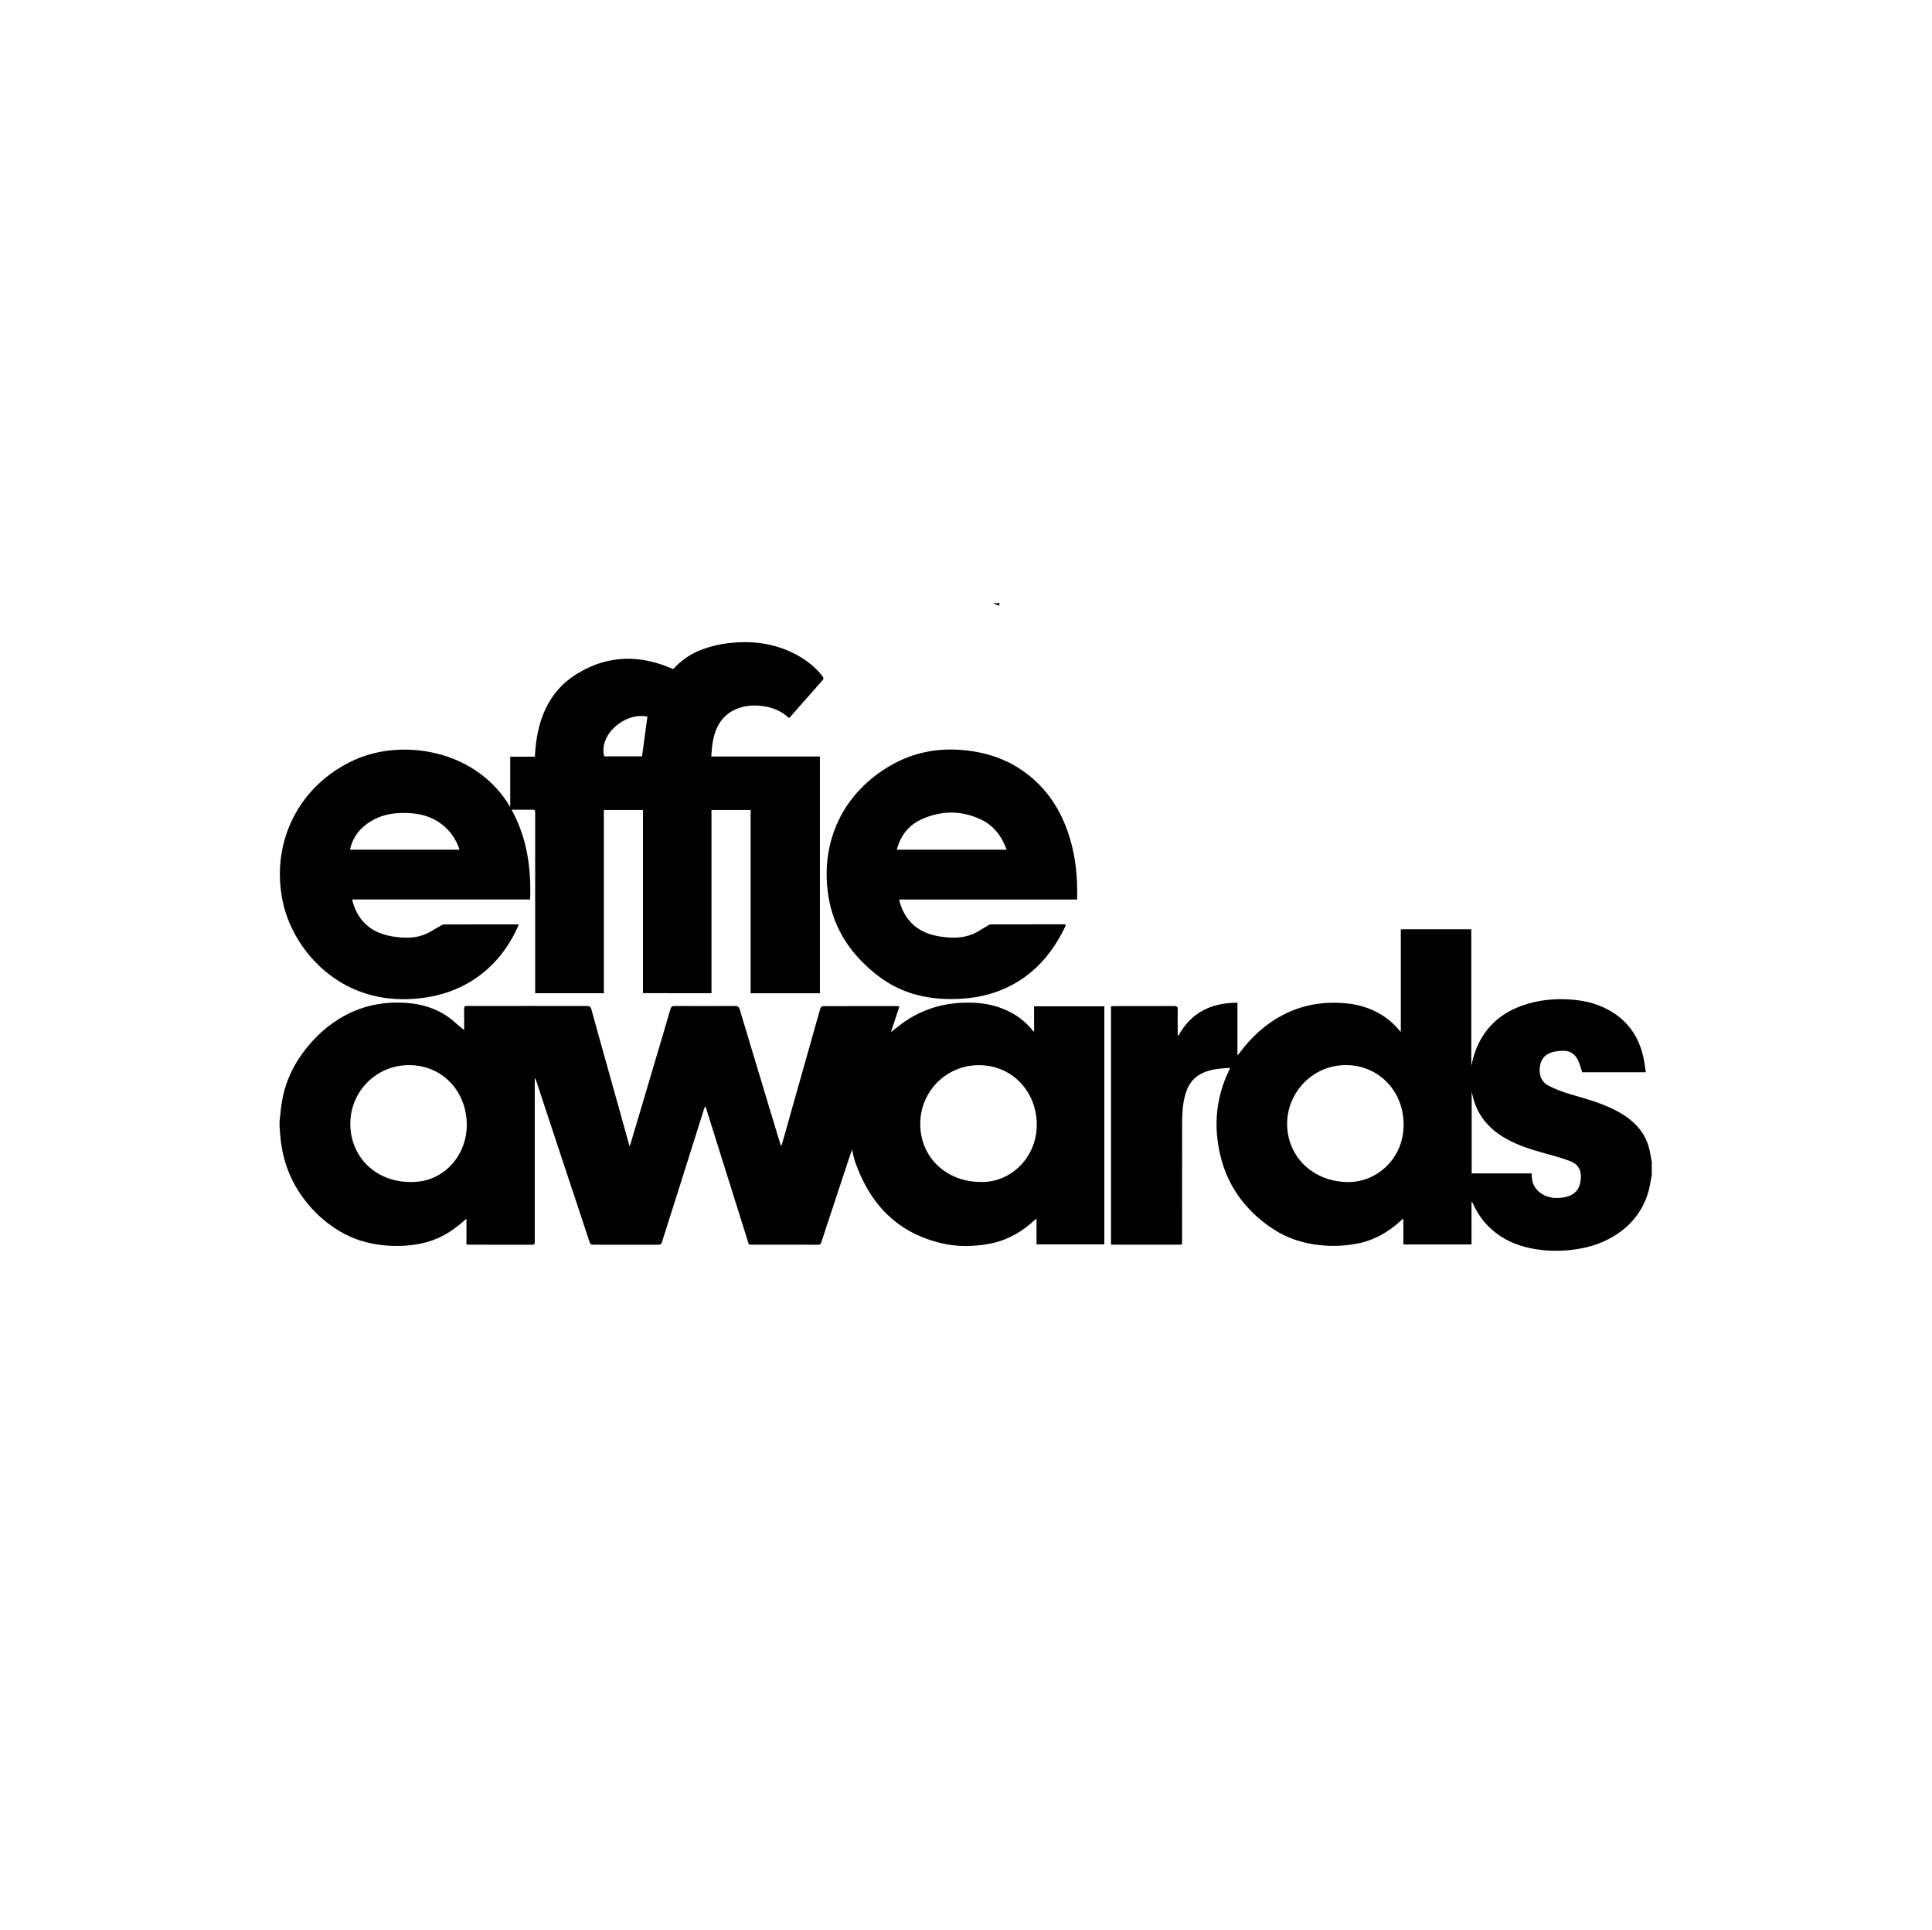 <?xml version="1.0" encoding="utf-8"?>
<!-- Generator: Adobe Illustrator 24.1.3, SVG Export Plug-In . SVG Version: 6.00 Build 0)  -->
<svg version="1.1" id="Layer_1" xmlns="http://www.w3.org/2000/svg" xmlns:xlink="http://www.w3.org/1999/xlink" x="0px" y="0px"
	 viewBox="0 0 792.8 792" style="enable-background:new 0 0 792.8 792;" xml:space="preserve">
<style type="text/css">
	.st0{fill:none;}
	.st1{fill:#FFFFFF;}
</style>
<rect class="st0" width="792" height="792"/>
<line class="st1" x1="211.37" y1="359.53" x2="210.28" y2="359.53"/>
<g>
	<path d="M114.7,460.23c0.31-2.65,0.52-5.31,0.94-7.95c1.17-7.31,4.02-13.94,8.35-19.93c4.75-6.58,10.56-11.99,17.77-15.82
		c7.49-3.98,15.52-5.55,23.93-5.12c8.16,0.42,15.54,2.88,21.62,8.61c1.01,0.96,2.16,1.78,3.24,2.66c-0.06,0.13-0.12,0.25-0.18,0.38
		c0.03-0.37,0.09-0.75,0.09-1.12c0.01-2.64,0.04-5.28-0.02-7.92c-0.02-0.95,0.24-1.28,1.24-1.28c9.11,0.02,18.22-0.01,27.34-0.01
		c7.22,0,14.43,0.05,21.65,0.01c1.17-0.01,1.72,0.26,2.04,1.47c1.82,6.78,3.74,13.52,5.63,20.28c1.62,5.81,3.25,11.61,4.87,17.42
		c1.61,5.77,3.22,11.54,4.83,17.31c0.08,0.3,0.2,0.59,0.38,1.12c1.11-3.73,2.15-7.22,3.19-10.7c2.78-9.36,5.57-18.73,8.34-28.09
		c1.71-5.78,3.43-11.57,5.1-17.37c0.29-1.02,0.7-1.45,1.85-1.44c8.21,0.05,16.41,0.05,24.62-0.01c1.18-0.01,1.71,0.36,2.05,1.51
		c3.51,11.75,7.07,23.49,10.61,35.23c2,6.64,4.01,13.28,6.02,19.91c0.06,0.19,0.18,0.36,0.44,0.84c0.5-1.74,0.95-3.24,1.37-4.74
		c1.41-5.01,2.81-10.03,4.23-15.04c2.05-7.26,4.12-14.53,6.17-21.79c1.42-5.01,2.8-10.04,4.25-15.04c0.1-0.34,0.64-0.79,0.98-0.8
		c10.27-0.04,20.53-0.03,30.8-0.02c0.15,0,0.3,0.07,0.62,0.15c-1.16,3.51-2.3,6.96-3.49,10.54c1.95-1.5,3.71-2.98,5.6-4.28
		c6.76-4.62,14.24-7.18,22.42-7.72c7.96-0.53,15.59,0.52,22.57,4.67c2.81,1.67,5.23,3.84,7.37,6.32c0.18,0.21,0.31,0.47,0.46,0.71
		c0.11-0.06,0.23-0.11,0.34-0.17c0-3.34,0-6.68,0-10.15c9.69,0,19.22,0,28.83,0c0,32.54,0,65.05,0,97.68c-9.2,0-18.41,0-27.83,0
		c0-3.38,0-6.8,0-10.6c-1.01,0.87-1.7,1.47-2.4,2.07c-5.23,4.49-11.2,7.42-18.03,8.5c-5.86,0.92-11.74,1.03-17.56-0.22
		c-18.65-4.02-30.16-15.84-36.38-33.41c-0.29-0.81-0.49-1.65-0.71-2.48c-0.2-0.79-0.37-1.6-0.63-2.73c-0.48,1.4-0.87,2.51-1.24,3.63
		c-2.59,7.83-5.18,15.65-7.76,23.48c-1.2,3.62-2.41,7.23-3.59,10.86c-0.21,0.65-0.44,1.04-1.25,1.04
		c-9.28-0.03-18.56-0.02-27.83-0.02c-0.2,0-0.4-0.05-0.66-0.08c-5.91-18.83-11.82-37.64-17.81-56.69c-0.25,0.41-0.41,0.58-0.48,0.79
		c-3.32,10.52-6.63,21.05-9.96,31.58c-2.47,7.82-4.98,15.64-7.45,23.46c-0.22,0.7-0.55,0.96-1.31,0.96
		c-8.99-0.02-17.98-0.02-26.97,0c-0.79,0-1.11-0.26-1.37-1.03c-2.74-8.38-5.54-16.75-8.32-25.12c-2.55-7.67-5.09-15.35-7.63-23.03
		c-2.01-6.08-4.01-12.15-6.02-18.23c-0.1-0.29-0.27-0.56-0.53-1.07c0,2.36,0,4.45,0,6.53c0,20.21-0.01,40.41,0,60.62
		c0,0.76,0.03,1.34-1.05,1.34c-8.74-0.03-17.48-0.02-26.22-0.02c-0.2,0-0.4-0.03-0.76-0.07c0-3.42,0-6.81,0-10.53
		c-0.53,0.4-0.82,0.58-1.06,0.8c-4.96,4.57-10.62,7.84-17.25,9.26c-5.19,1.11-10.43,1.3-15.72,0.78c-6.38-0.63-12.39-2.44-17.9-5.7
		c-6.87-4.06-12.45-9.52-16.8-16.21c-4.11-6.3-6.48-13.24-7.43-20.67c-0.25-1.95-0.36-3.92-0.53-5.88
		C114.7,461.71,114.7,460.97,114.7,460.23z M402.51,484.93c12.18,0.41,23.51-10.24,22.91-24.6c-0.54-12.87-10.28-23.36-23.82-23.31
		c-13.27,0.05-23.7,10.63-23.96,23.55C377.34,474.94,388.56,485,402.51,484.93z M191.54,460.79c-0.43-14.36-11.45-24.68-25.44-23.72
		c-12.99,0.89-22.72,11.84-22.34,24.75c0.4,13.8,11.65,24.28,27.25,23.05C182.71,483.93,191.83,473.7,191.54,460.79z"/>
	<path d="M677.82,482c-0.44,2.25-0.73,4.55-1.35,6.75c-2.36,8.42-7.6,14.63-15.11,18.94c-4.93,2.83-10.3,4.34-15.94,5.05
		c-5.12,0.65-10.2,0.59-15.26-0.22c-6-0.96-11.58-3.01-16.44-6.77c-4.05-3.13-7.09-7.06-9.17-11.72c-0.15-0.33-0.33-0.65-0.71-0.96
		c0,5.8,0,11.6,0,17.51c-9.38,0-18.59,0-27.97,0c0-3.43,0-6.86,0-10.64c-0.57,0.49-0.87,0.73-1.15,0.98
		c-4.92,4.47-10.48,7.77-17.04,9.16c-5.48,1.15-10.99,1.38-16.58,0.73c-6.99-0.81-13.44-3.01-19.25-6.94
		c-10.74-7.27-18.03-17.08-21.07-29.76c-2.66-11.1-2.01-22.04,2.5-32.63c0.46-1.08,0.98-2.12,1.55-3.37
		c-4.95,0.29-9.65,0.61-13.69,3.55c-2.63,1.92-3.97,4.64-4.82,7.68c-1.15,4.14-1.23,8.38-1.24,12.62
		c-0.03,15.59-0.01,31.17-0.02,46.76c0,2.22,0.23,1.95-1.88,1.95c-8.74,0.01-17.48,0-26.23,0c-0.32,0-0.64-0.04-1.05-0.06
		c0-32.58,0-65.09,0-97.76c0.55-0.02,1.11-0.07,1.66-0.07c8.08,0,16.16,0.02,24.25-0.02c1.13-0.01,1.5,0.31,1.47,1.46
		c-0.07,3.21-0.02,6.43-0.01,9.65c0,0.39,0.04,0.78,0.18,1.25c5.24-9.68,13.56-13.74,24.34-13.71c0,7.18,0,14.25,0,21.63
		c0.43-0.51,0.67-0.77,0.87-1.04c4.76-6.36,10.42-11.7,17.49-15.43c8.08-4.27,16.69-5.76,25.76-4.97
		c5.24,0.45,10.16,1.86,14.68,4.56c2.85,1.7,5.32,3.85,7.46,6.38c0.18,0.21,0.38,0.4,0.78,0.82c0-14.17,0-28.07,0-42.1
		c9.69,0,19.23,0,28.92,0c0,18.69,0,37.34,0,55.99c0.83-3.86,2.02-7.54,3.97-10.95c3.78-6.62,9.45-10.97,16.5-13.57
		c6.94-2.56,14.13-3.2,21.49-2.54c6.01,0.53,11.6,2.19,16.63,5.53c6.54,4.34,10.38,10.52,12.03,18.11c0.43,1.96,0.66,3.96,1.01,6.09
		c-8.82,0-17.45,0-26.12,0c-0.5-1.48-0.93-3.06-1.56-4.56c-1.18-2.83-3.38-4.34-6.45-4.25c-1.65,0.05-3.38,0.25-4.92,0.79
		c-2.73,0.96-4.16,3.16-4.47,5.99c-0.35,3.21,0.64,6.02,3.58,7.54c2.71,1.39,5.61,2.51,8.53,3.38c7.31,2.15,14.7,4.07,21.31,8.03
		c5.23,3.14,9.3,7.31,11.15,13.26c0.65,2.1,0.93,4.31,1.37,6.48C677.82,478.37,677.82,480.19,677.82,482z M575.97,461.42
		c0-14.02-10.33-24.1-23.04-24.42c-14.33-0.35-24.73,11.37-24.76,23.98c-0.04,13.56,10.66,24.01,25.19,24
		C565.32,484.98,576.08,474.95,575.97,461.42z M628.49,481.42c0.04,0.62,0.08,1.1,0.11,1.58c0.16,2.88,1.5,5.07,3.85,6.67
		c2.58,1.76,5.49,2.06,8.49,1.72c3.73-0.42,6.66-2.22,7.47-5.89c0.92-4.14-0.03-7.49-3.89-9.02c-3.49-1.37-7.14-2.35-10.77-3.34
		c-5.42-1.49-10.76-3.16-15.69-5.94c-3.36-1.89-6.34-4.22-8.79-7.22c-2.9-3.56-4.49-7.68-5.37-12.13c0,11.14,0,22.29,0,33.58
		C612.14,481.42,620.28,481.42,628.49,481.42z"/>
	<path d="M410.12,247.45c-0.02,0.32-0.04,0.64-0.07,1.1c-0.95-0.39-1.8-0.75-2.66-1.1C408.3,247.45,409.21,247.45,410.12,247.45z"/>
	<path d="M263.85,407.48c0-25.07,0-50.08,0-75.17c-5.38,0-10.63,0-16.06,0c0,25.03,0,50.07,0,75.19c-9.46,0-18.75,0-28.18,0
		c0-0.6,0-1.12,0-1.65c0-24,0-48,0-72c0-1.63,0-1.63-1.58-1.63c-2.62,0-5.25,0-8.09,0c6.35,11.59,8.06,23.91,7.6,36.82
		c-24.32,0-48.58,0-73.01,0c0.12,0.54,0.17,0.93,0.28,1.3c2.43,8.06,8,12.51,16.16,13.85c4.42,0.72,8.91,0.93,13.16-0.74
		c2.34-0.92,4.45-2.41,6.68-3.63c0.45-0.24,0.95-0.55,1.42-0.55c9.98-0.03,19.96-0.02,29.94-0.02c0.23,0,0.47,0.05,0.72,0.09
		c-8.02,18.7-24.51,30.74-47.84,30.61c-27.41-0.16-45.22-21.06-49.12-40.52c-4.87-24.32,6.97-47.32,29.34-57.56
		c19.93-9.13,50.31-4.27,64.1,19.26c0-6.97,0-13.74,0-20.67c3.43,0,6.74,0,10.13,0c0.67-14.37,5.14-26.84,17.97-34.44
		c12.43-7.36,25.53-7.41,38.77-1.5c3-3.24,6.54-5.9,10.73-7.6c5.16-2.1,10.57-3.14,16.1-3.4c8.55-0.4,16.71,1.18,24.26,5.38
		c3.97,2.21,7.46,4.97,10.21,8.63c0.44,0.59,0.52,0.98-0.02,1.58c-4.44,4.99-8.84,10.01-13.25,15.02c-0.13,0.15-0.3,0.27-0.51,0.46
		c-2.68-2.5-5.84-4.01-9.38-4.67c-4.16-0.78-8.3-0.69-12.25,0.99c-6.1,2.59-8.7,7.72-9.72,13.89c-0.29,1.77-0.36,3.58-0.55,5.57
		c14.97,0,29.74,0,44.59,0c0,32.48,0,64.78,0,97.15c-9.46,0-18.85,0-28.44,0c0-12.55,0-25.07,0-37.58c0-12.52,0-25.04,0-37.63
		c-5.41,0-10.66,0-16.05,0c0,25.08,0,50.09,0,75.19C282.58,407.48,273.32,407.48,263.85,407.48z M188.53,348.62
		c-0.62-2.45-2.49-5.71-4.44-7.85c-4.4-4.81-10.01-6.87-16.38-7.2c-6.52-0.33-12.64,0.85-17.88,5.02
		c-3.23,2.57-5.31,5.89-6.23,10.03C158.61,348.62,173.52,348.62,188.53,348.62z M265.67,294.01c-9.54-1.9-20.11,7.66-17.71,16.31
		c5.25,0,10.5,0,15.5,0C264.21,304.82,264.93,299.42,265.67,294.01z"/>
	<path d="M441.99,369.06c-24.35,0-48.58,0-73.01,0c0.18,0.72,0.29,1.3,0.47,1.86c2.54,7.77,8.09,11.97,15.97,13.26
		c4.68,0.76,9.4,0.9,13.87-0.98c2.1-0.88,3.98-2.26,5.98-3.4c0.41-0.23,0.87-0.55,1.31-0.55c10.1-0.03,20.2-0.02,30.31-0.01
		c0.12,0,0.24,0.05,0.45,0.09c-0.05,0.23-0.05,0.46-0.14,0.66c-5.58,11.75-13.75,20.95-25.98,26.05c-6.9,2.88-14.16,3.92-21.61,3.85
		c-10.58-0.1-20.36-2.78-28.89-9.21c-11.13-8.39-18.65-19.29-20.81-33.15c-3.48-22.42,6.18-42.58,26.13-53.79
		c8.93-5.02,18.58-6.88,28.79-6.02c10.23,0.85,19.53,4.06,27.57,10.54c8.39,6.77,13.63,15.62,16.68,25.84
		C441.49,352.17,442.23,360.46,441.99,369.06z M413.08,348.62c-2.06-5.66-5.41-10.04-10.76-12.5c-8.08-3.71-16.27-3.6-24.33,0.11
		c-4.18,1.93-7.21,5.13-9.01,9.41c-0.39,0.92-0.64,1.9-0.99,2.98C383.11,348.62,398,348.62,413.08,348.62z"/>
</g>
</svg>
